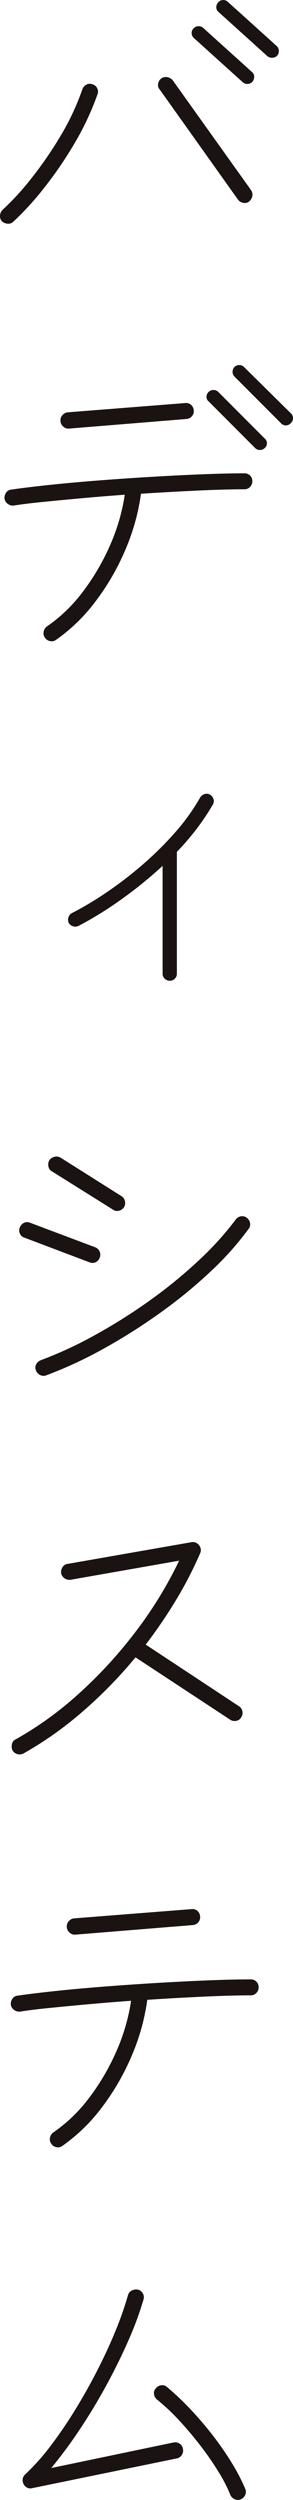 <svg xmlns="http://www.w3.org/2000/svg" width="33.687" height="286.481" viewBox="0 0 33.687 286.481">
  <g id="buddy_system" transform="translate(0)">
    <g id="グループ_47406" data-name="グループ 47406">
      <path id="パス_92275" data-name="パス 92275" d="M-1297.952,413.387a.807.807,0,0,1-.639.238,1.076,1.076,0,0,1-.677-.274.864.864,0,0,1-.22-.677,1.007,1.007,0,0,1,.293-.64,30.715,30.715,0,0,0,3.291-3.584,43.969,43.969,0,0,0,3.347-4.845,28.869,28.869,0,0,0,2.541-5.4.974.974,0,0,1,.475-.53.818.818,0,0,1,.7-.019.829.829,0,0,1,.53.457.859.859,0,0,1,.018.714,32.117,32.117,0,0,1-2.688,5.686,44.634,44.634,0,0,1-3.511,5.1A33.1,33.1,0,0,1-1297.952,413.387Zm27.1-2.3a.818.818,0,0,1-.676.147.943.943,0,0,1-.6-.366l-9-12.618a.759.759,0,0,1-.182-.676.937.937,0,0,1,.365-.6.891.891,0,0,1,.695-.147,1.094,1.094,0,0,1,.621.367l9,12.58a.9.9,0,0,1,.147.695A1.1,1.1,0,0,1-1270.853,411.083Zm-.731-13.677-5.6-5.047a.75.75,0,0,1-.274-.549.681.681,0,0,1,.2-.548.754.754,0,0,1,.548-.275.8.8,0,0,1,.585.2l5.6,5.047a.694.694,0,0,1,.257.549.875.875,0,0,1-.219.585.8.8,0,0,1-.531.238A.774.774,0,0,1-1271.584,397.405Zm2.816-3-5.6-5.048a.693.693,0,0,1-.256-.548.746.746,0,0,1,.219-.549.733.733,0,0,1,.531-.274.781.781,0,0,1,.567.2l5.6,5.048a.755.755,0,0,1,.274.548.805.805,0,0,1-.2.585.806.806,0,0,1-.549.238A.8.8,0,0,1-1268.768,394.407Z" transform="translate(1299.492 -387.988)" fill="#1a1311"/>
      <path id="パス_92276" data-name="パス 92276" d="M-1293.083,458.73a.821.821,0,0,1-.676.146.9.9,0,0,1-.6-.4.824.824,0,0,1-.146-.677.946.946,0,0,1,.366-.6,17.744,17.744,0,0,0,4.115-3.95,26.131,26.131,0,0,0,3.126-5.3,22.6,22.6,0,0,0,1.719-5.851q-2.523.182-4.919.4t-4.425.42q-2.031.2-3.419.421a.971.971,0,0,1-.677-.182.907.907,0,0,1-.384-.586,1.037,1.037,0,0,1,.182-.713.788.788,0,0,1,.585-.348q1.755-.254,4.352-.53t5.651-.513q3.052-.237,6.143-.42t5.87-.292q2.779-.11,4.791-.111a.9.9,0,0,1,.658.256.894.894,0,0,1,.257.659.912.912,0,0,1-.257.641.862.862,0,0,1-.658.274q-2.158,0-5.322.147t-6.564.365a24.794,24.794,0,0,1-1.81,6.456,27.623,27.623,0,0,1-3.42,5.888A20.082,20.082,0,0,1-1293.083,458.73Zm1.5-24.211a.834.834,0,0,1-.659-.219.919.919,0,0,1-.328-.622.884.884,0,0,1,.219-.694.924.924,0,0,1,.621-.33l13.494-1.06a.87.87,0,0,1,.677.2.916.916,0,0,1,.311.639.866.866,0,0,1-.2.658.887.887,0,0,1-.64.329Zm21.394,2.232-5.34-5.34a.673.673,0,0,1-.256-.531.785.785,0,0,1,.256-.566.745.745,0,0,1,.549-.22.741.741,0,0,1,.549.22l5.34,5.34a.69.69,0,0,1,.256.548.7.7,0,0,1-.256.549.747.747,0,0,1-.549.219A.745.745,0,0,1-1270.189,436.751Zm2.963-2.853-5.34-5.339a.747.747,0,0,1-.219-.549.746.746,0,0,1,.219-.549.746.746,0,0,1,.549-.22.749.749,0,0,1,.549.22l5.376,5.3a.755.755,0,0,1,0,1.133A.755.755,0,0,1-1267.227,433.9Z" transform="translate(1299.524 -385.405)" fill="#1a1311"/>
      <path id="パス_92277" data-name="パス 92277" d="M-1280.442,494.76a.813.813,0,0,1-.6-.239.768.768,0,0,1-.239-.566V481.595a47.943,47.943,0,0,1-4.845,3.913,41.124,41.124,0,0,1-4.81,2.962.834.834,0,0,1-.621.055.851.851,0,0,1-.512-.384.824.824,0,0,1-.036-.641.783.783,0,0,1,.4-.493,38.064,38.064,0,0,0,4.042-2.414,44.527,44.527,0,0,0,4.114-3.163,38.176,38.176,0,0,0,3.73-3.693,23.543,23.543,0,0,0,2.852-3.969.94.94,0,0,1,.513-.4.7.7,0,0,1,.621.074.784.784,0,0,1,.4.493.736.736,0,0,1-.073.64,26.573,26.573,0,0,1-1.847,2.762,28.892,28.892,0,0,1-2.286,2.652v13.971a.77.77,0,0,1-.238.566A.773.773,0,0,1-1280.442,494.76Z" transform="translate(1299.975 -382.372)" fill="#1a1311"/>
      <path id="パス_92278" data-name="パス 92278" d="M-1289.347,524.457l-7.46-2.817a.823.823,0,0,1-.53-.456.854.854,0,0,1-.018-.713.972.972,0,0,1,.474-.531.815.815,0,0,1,.7-.018l7.5,2.816a.891.891,0,0,1,.512.493.913.913,0,0,1,0,.714.9.9,0,0,1-.475.512A.866.866,0,0,1-1289.347,524.457Zm-4.937,12.945a.854.854,0,0,1-.713-.018.952.952,0,0,1-.493-.53.814.814,0,0,1,.018-.7.969.969,0,0,1,.53-.474,46.094,46.094,0,0,0,6.345-2.945,63.356,63.356,0,0,0,6.328-4,54.5,54.5,0,0,0,5.576-4.572,34.808,34.808,0,0,0,4.169-4.609.936.936,0,0,1,.585-.365.826.826,0,0,1,.695.182.934.934,0,0,1,.366.585.827.827,0,0,1-.182.695,34.634,34.634,0,0,1-4.315,4.827,55.4,55.4,0,0,1-5.761,4.718,66.646,66.646,0,0,1-6.528,4.133A48.255,48.255,0,0,1-1294.284,537.4Zm7.643-18.98-7.021-4.388a.783.783,0,0,1-.4-.568,1.02,1.02,0,0,1,.11-.712,1.021,1.021,0,0,1,.585-.385.931.931,0,0,1,.695.092l7.021,4.424a.871.871,0,0,1,.384.549.929.929,0,0,1-.09.695.967.967,0,0,1-.586.421A.832.832,0,0,1-1286.641,518.423Z" transform="translate(1299.628 -379.805)" fill="#1a1311"/>
      <path id="パス_92279" data-name="パス 92279" d="M-1296.865,578.011a.969.969,0,0,1-.731.073.892.892,0,0,1-.548-.439,1.09,1.09,0,0,1-.055-.713.729.729,0,0,1,.42-.53,39.59,39.59,0,0,0,7.315-5.285,51.517,51.517,0,0,0,6.51-7.094,46.625,46.625,0,0,0,4.974-8.1l-12.508,2.194a.98.98,0,0,1-.677-.182.918.918,0,0,1-.384-.586,1.038,1.038,0,0,1,.183-.713.785.785,0,0,1,.585-.347l14.226-2.487a.878.878,0,0,1,.877.366.851.851,0,0,1,.11.914,44.348,44.348,0,0,1-2.761,5.34,56.879,56.879,0,0,1-3.491,5.119l10.714,7.059a.9.9,0,0,1,.4.585.891.891,0,0,1-.147.695.783.783,0,0,1-.566.4.923.923,0,0,1-.713-.147l-10.863-7.13a51.8,51.8,0,0,1-6.107,6.234A41,41,0,0,1-1296.865,578.011Z" transform="translate(1299.575 -377.077)" fill="#1a1311"/>
      <path id="パス_92280" data-name="パス 92280" d="M-1292.4,620.391a.825.825,0,0,1-.677.147.9.9,0,0,1-.6-.4.82.82,0,0,1-.147-.677.942.942,0,0,1,.367-.6,17.722,17.722,0,0,0,4.114-3.95,26.106,26.106,0,0,0,3.127-5.3,22.571,22.571,0,0,0,1.718-5.851q-2.523.184-4.919.4t-4.425.421q-2.029.2-3.419.421a.978.978,0,0,1-.677-.183.913.913,0,0,1-.384-.585,1.03,1.03,0,0,1,.183-.713.783.783,0,0,1,.584-.347q1.757-.256,4.353-.531t5.65-.512q3.053-.238,6.144-.421t5.869-.293q2.778-.109,4.791-.109a.89.89,0,0,1,.657.256.887.887,0,0,1,.257.658.9.9,0,0,1-.257.641.858.858,0,0,1-.657.275q-2.158,0-5.321.145t-6.565.367a24.7,24.7,0,0,1-1.81,6.455,27.621,27.621,0,0,1-3.42,5.888A20.049,20.049,0,0,1-1292.4,620.391Zm1.5-24.21a.842.842,0,0,1-.659-.22.919.919,0,0,1-.329-.621.889.889,0,0,1,.219-.695.919.919,0,0,1,.621-.329l13.5-1.06a.872.872,0,0,1,.677.2.928.928,0,0,1,.31.641.866.866,0,0,1-.2.658.89.89,0,0,1-.639.33Z" transform="translate(1299.569 -374.481)" fill="#1a1311"/>
      <path id="パス_92281" data-name="パス 92281" d="M-1295.954,656.922a.849.849,0,0,1-.988-.477.888.888,0,0,1,.183-1.1,25.523,25.523,0,0,0,2.925-3.272,49.982,49.982,0,0,0,2.834-4.151q1.372-2.23,2.56-4.553t2.085-4.517a37.766,37.766,0,0,0,1.408-4.022.834.834,0,0,1,.457-.567,1.113,1.113,0,0,1,.713-.092.9.9,0,0,1,.549.439.863.863,0,0,1,.073.694,37.4,37.4,0,0,1-1.682,4.572q-1.1,2.523-2.542,5.174t-3.09,5.121a52.328,52.328,0,0,1-3.291,4.442l14.043-2.926a.956.956,0,0,1,.713.128.871.871,0,0,1,.384.6.935.935,0,0,1-.128.7.851.851,0,0,1-.6.4Zm23.99,1.28a.85.85,0,0,1-.713-.019.97.97,0,0,1-.494-.493,17.2,17.2,0,0,0-1.39-2.687,35.429,35.429,0,0,0-2.085-3q-1.17-1.516-2.45-2.888a23.468,23.468,0,0,0-2.523-2.359.934.934,0,0,1-.329-.641.762.762,0,0,1,.219-.641.878.878,0,0,1,.6-.346.813.813,0,0,1,.677.2,31.97,31.97,0,0,1,2.688,2.541,39.995,39.995,0,0,1,2.614,3.055,34.311,34.311,0,0,1,2.195,3.182,22.123,22.123,0,0,1,1.5,2.889.864.864,0,0,1,0,.694A1.047,1.047,0,0,1-1271.964,658.2Z" transform="translate(1299.653 -371.789)" fill="#1a1311"/>
    </g>
  </g>
</svg>
